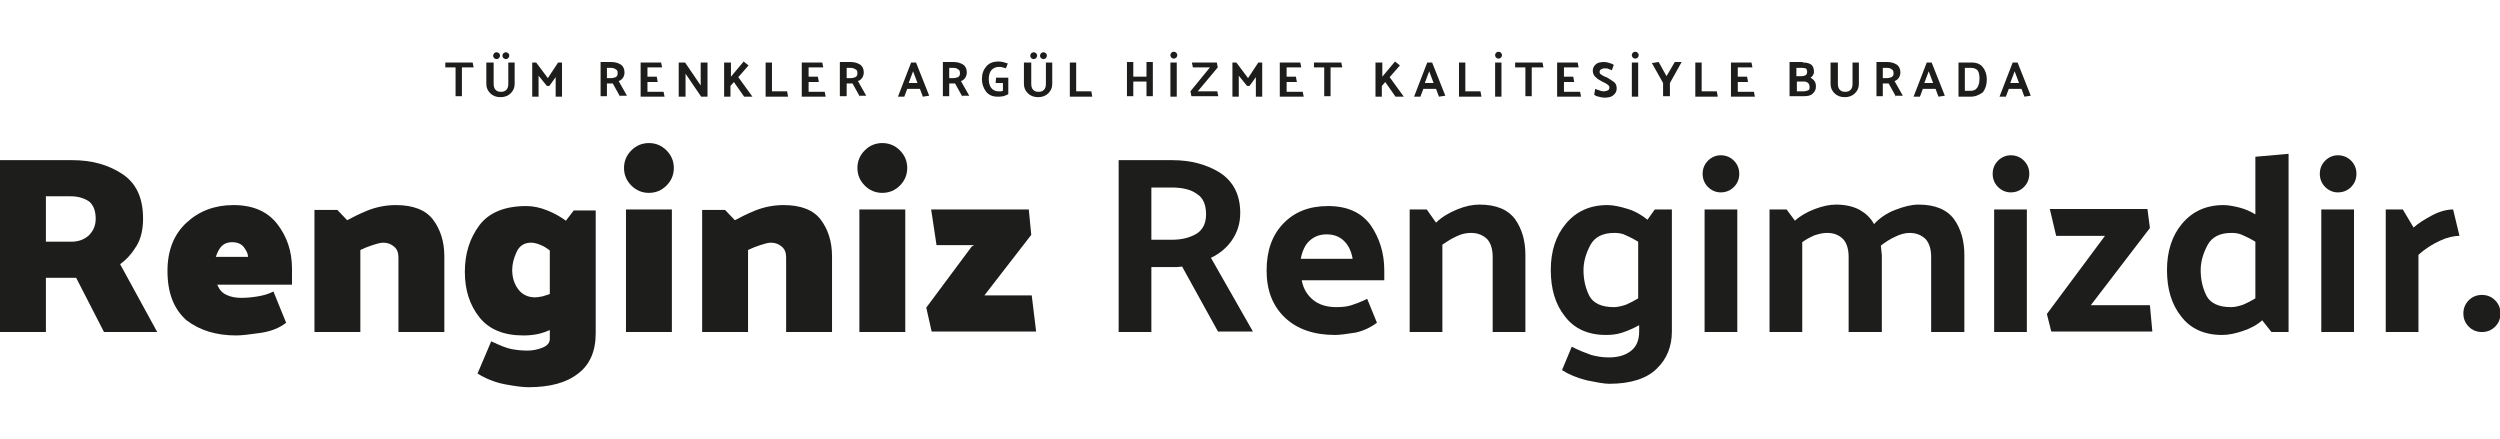 <?xml version="1.0" encoding="utf-8"?>
<!-- Generator: Adobe Illustrator 26.0.1, SVG Export Plug-In . SVG Version: 6.00 Build 0)  -->
<svg version="1.1" id="katman_1" xmlns="http://www.w3.org/2000/svg" xmlns:xlink="http://www.w3.org/1999/xlink" x="0px" y="0px"
	 viewBox="0 0 512 89.9" style="enable-background:new 0 0 512 89.9;" xml:space="preserve">
<style type="text/css">
	.st0{fill:#1D1D1B;}
</style>
<g>
	<g>
		<path class="st0" d="M0,68V32.8h14.8c3.9,0,7.3,0.9,10.2,2.8c2.9,1.9,4.3,4.9,4.3,9.2c0,2.1-0.4,4-1.3,5.5c-0.9,1.5-2,2.8-3.4,3.8
			L32.2,68H21.3l-5.7-11.1H9.4V68H0z M14.5,40.2H9.4v9.3h5.2c1.4,0,2.6-0.4,3.6-1.3c0.9-0.9,1.4-2,1.4-3.4c0-1.5-0.4-2.7-1.3-3.5
			C17.3,40.6,16,40.2,14.5,40.2z"/>
		<path class="st0" d="M34.3,55.5c0-4.2,1.3-7.5,3.9-9.9c2.6-2.4,5.8-3.6,9.6-3.6c4,0,7,1.3,9,3.9c2,2.6,3,5.6,3,9.1v3.3H44.5
			c0.4,1,1,1.7,1.9,2.1c0.8,0.4,1.9,0.6,3,0.6c1.1,0,2.2-0.1,3.4-0.3c1.2-0.2,2.2-0.5,3.2-1l2.6,6.4c-1.4,1.1-3.2,1.8-5.4,2.1
			c-2.1,0.3-3.7,0.5-4.8,0.5c-4.1,0-7.4-1-10.2-3.1C35.6,63.3,34.3,60,34.3,55.5z M50.8,52.6c0-0.6-0.3-1.2-0.8-1.9
			c-0.5-0.7-1.3-1.1-2.5-1.1c-0.9,0-1.6,0.3-2.1,0.8c-0.5,0.5-0.9,1.3-1.2,2.2H50.8z"/>
		<path class="st0" d="M71.1,45.1c1.1-0.6,2.5-1.3,4.2-2c1.8-0.7,3.7-1.1,5.8-1.1c3.5,0,6.1,1,7.6,3c1.5,2,2.3,4.5,2.3,7.5V68h-9.4
			V52.7c0-1-0.3-1.7-0.9-2.2c-0.6-0.5-1.3-0.8-2.2-0.8c-0.6,0-1.3,0.2-2.2,0.5c-0.9,0.3-1.7,0.6-2.5,1V68h-9.4V43h4.7L71.1,45.1z"/>
		<path class="st0" d="M122,43v25.3c0,3.6-1.2,6.4-3.6,8.2c-2.4,1.9-5.8,2.8-10.2,2.8c-1.1,0-2.7-0.2-4.8-0.6
			c-2.1-0.4-4-1.2-5.6-2.2l2.8-6.6c1.7,0.8,3.1,1.4,4.2,1.6c1.1,0.2,2.2,0.3,3.2,0.3c1.1,0,2.1-0.2,3.1-0.6c1-0.4,1.5-1,1.5-1.8
			v-1.8c-0.7,0.3-1.5,0.6-2.4,0.8s-1.9,0.3-3,0.3c-4,0-7-1.2-9-3.7c-2-2.5-3-5.6-3-9.3c0-3.8,1-6.9,3-9.6c2-2.6,5.2-3.9,9.6-3.9
			c1.4,0,2.8,0.3,4.3,0.9s2.7,1.3,3.8,2.1l1.6-2.1H122z M112.6,60.2v-8.9c-0.5-0.4-1.1-0.8-1.8-1.1c-0.7-0.3-1.4-0.5-2-0.5
			c-1.4,0-2.4,0.6-3,1.9c-0.6,1.3-0.9,2.5-0.9,3.7c0,1.5,0.4,2.8,1.2,3.9c0.8,1.1,2,1.7,3.5,1.7c0.4,0,0.9-0.1,1.5-0.2
			C111.6,60.5,112.2,60.4,112.6,60.2z"/>
		<path class="st0" d="M132.9,39.5c-1.4,0-2.6-0.5-3.6-1.5c-1-1-1.5-2.2-1.5-3.6c0-1.4,0.5-2.6,1.5-3.6c1-1,2.2-1.5,3.6-1.5
			c1.4,0,2.6,0.5,3.6,1.5c1,1,1.5,2.2,1.5,3.6c0,1.4-0.5,2.6-1.5,3.6C135.5,39,134.3,39.5,132.9,39.5z M128.2,68V42.9h9.4V68H128.2z
			"/>
		<path class="st0" d="M150.5,45.1c1.1-0.6,2.5-1.3,4.2-2c1.8-0.7,3.7-1.1,5.8-1.1c3.5,0,6.1,1,7.6,3c1.5,2,2.3,4.5,2.3,7.5V68H161
			V52.7c0-1-0.3-1.7-0.9-2.2c-0.6-0.5-1.3-0.8-2.2-0.8c-0.6,0-1.3,0.2-2.2,0.5c-0.9,0.3-1.7,0.6-2.5,1V68h-9.4V43h4.7L150.5,45.1z"
			/>
		<path class="st0" d="M180.7,39.5c-1.4,0-2.6-0.5-3.6-1.5c-1-1-1.5-2.2-1.5-3.6c0-1.4,0.5-2.6,1.5-3.6c1-1,2.2-1.5,3.6-1.5
			c1.4,0,2.6,0.5,3.6,1.5c1,1,1.5,2.2,1.5,3.6c0,1.4-0.5,2.6-1.5,3.6C183.3,39,182.1,39.5,180.7,39.5z M176,68V42.9h9.4V68H176z"/>
		<path class="st0" d="M190.7,42.9h20l0.5,5.2l-9.6,12.4h9.7l0.9,7.4h-21.4l-1.1-4.9l9.3-12.5l0.5-0.3h-7.7L190.7,42.9z"/>
		<path class="st0" d="M249.5,68l-7.4-13.4c-0.4,0-0.8,0.1-1.2,0.1c-0.4,0-0.8,0-1.2,0h-3.9V68h-6.7V32.8h11c3.8,0,7.1,0.9,9.8,2.6
			c2.7,1.8,4.1,4.5,4.1,8.2c0,2.2-0.6,4-1.7,5.6c-1.1,1.6-2.6,2.8-4.3,3.6l8.6,15.1H249.5z M239.9,38.4h-4.1v10.7h4.2
			c2,0,3.6-0.4,5-1.2c1.3-0.8,2-2.1,2-4c0-2-0.6-3.4-1.9-4.2C243.9,38.8,242.1,38.4,239.9,38.4z"/>
		<path class="st0" d="M273.4,68.6c-4.3,0-7.8-1.2-10.3-3.6c-2.5-2.4-3.7-5.6-3.7-9.6s1.1-7.2,3.4-9.6c2.3-2.4,5.3-3.6,9.2-3.6
			c3.9,0,6.8,1.3,8.7,3.9c1.8,2.6,2.8,5.7,2.8,9.2v2.1h-16.9c0.3,1.7,1.1,3,2.3,4c1.2,1,2.8,1.5,4.8,1.5c1.1,0,2.2-0.1,3.1-0.4
			c0.9-0.3,2-0.7,3.2-1.3l2,4.9c-1.2,0.9-2.6,1.6-4.3,2C275.8,68.4,274.4,68.6,273.4,68.6z M277,52.9c-0.3-1.7-1-2.9-1.9-3.7
			c-0.9-0.8-2-1.2-3.4-1.2c-1.4,0-2.5,0.4-3.5,1.3c-0.9,0.8-1.5,2.1-1.8,3.7H277z"/>
		<path class="st0" d="M294.1,45.6c1.1-1.1,2.6-2,4.3-2.7c1.7-0.7,3.2-1,4.6-1c3.4,0,5.8,1,7.3,3c1.4,2,2.1,4.4,2.1,7.3V68h-6.7
			V52.6c0-1.6-0.4-2.8-1.1-3.6c-0.8-0.8-1.9-1.3-3.3-1.3c-1,0-2,0.2-3,0.7c-1.1,0.5-2,1.1-2.9,1.7V68h-6.7V42.9h3.5L294.1,45.6z"/>
		<path class="st0" d="M342.4,42.9v25c0,3-1,5.6-3.1,7.6c-2,2-5.3,3.1-9.7,3.1c-1.1,0-2.6-0.3-4.6-0.7c-2-0.5-3.7-1.2-5.1-2.1l2-4.8
			c1.5,0.8,2.9,1.3,4,1.7c1.1,0.3,2.3,0.5,3.6,0.5c2,0,3.5-0.5,4.6-1.4c1.1-0.9,1.6-2.2,1.6-3.9v-1.3c-1.1,0.6-2.2,1.1-3.4,1.5
			c-1.2,0.4-2.3,0.5-3.4,0.5c-3.7,0-6.5-1.3-8.4-3.8c-2-2.5-2.9-5.7-2.9-9.5c0-3.8,1-7,3.1-9.5c2.1-2.5,4.9-3.8,8.5-3.8
			c1.2,0,2.6,0.3,4.2,0.8c1.6,0.5,2.9,1.3,4,2.2l1.5-2.1H342.4z M330.6,47.7c-2.3,0-4,0.8-4.9,2.5c-0.9,1.7-1.4,3.4-1.4,5.1
			c0,2,0.4,3.7,1.2,5.3c0.8,1.5,2.5,2.3,5,2.3c0.8,0,1.6-0.2,2.5-0.5c0.9-0.4,1.7-0.8,2.5-1.3V49.5c-0.8-0.5-1.6-0.9-2.5-1.3
			C332.3,47.8,331.4,47.7,330.6,47.7z"/>
		<path class="st0" d="M352.4,31.8c1.1,0,2,0.4,2.7,1.1c0.7,0.7,1.1,1.6,1.1,2.7c0,1.1-0.4,2-1.1,2.7c-0.7,0.7-1.6,1.1-2.7,1.1
			c-1,0-1.9-0.4-2.6-1.1s-1.1-1.6-1.1-2.7c0-1.1,0.4-2,1.1-2.7C350.5,32.2,351.4,31.8,352.4,31.8z M355.8,42.9V68h-6.7V42.9H355.8z"
			/>
		<path class="st0" d="M383.8,45.9c1.1-1.2,2.5-2.2,4.3-2.9c1.8-0.7,3.4-1.1,4.8-1.1c3.4,0,5.8,1,7.3,3c1.4,2,2.1,4.4,2.1,7.3V68
			h-6.8V52.6c0-1.6-0.4-2.8-1.1-3.6c-0.8-0.8-1.9-1.3-3.3-1.3c-1,0-2,0.3-3,0.8c-1.1,0.5-2,1.1-2.9,1.8c0,0.3,0.1,0.7,0.1,1
			c0,0.3,0.1,0.7,0.1,1V68h-6.8V52.6c0-1.6-0.4-2.8-1.1-3.6c-0.8-0.8-1.8-1.3-3.3-1.3c-0.9,0-1.7,0.2-2.6,0.5
			c-0.9,0.4-1.7,0.8-2.5,1.4V68h-6.7V42.9h3.5l1.7,2.3c1.1-1,2.5-1.8,4.1-2.4c1.6-0.6,3-0.9,4.3-0.9c2,0,3.6,0.4,4.9,1.1
			C382.1,43.7,383.1,44.6,383.8,45.9z"/>
		<path class="st0" d="M411.8,31.8c1.1,0,2,0.4,2.7,1.1c0.7,0.7,1.1,1.6,1.1,2.7c0,1.1-0.4,2-1.1,2.7c-0.7,0.7-1.6,1.1-2.7,1.1
			c-1,0-1.9-0.4-2.6-1.1s-1.1-1.6-1.1-2.7c0-1.1,0.4-2,1.1-2.7C409.9,32.2,410.8,31.8,411.8,31.8z M415.1,42.9V68h-6.7V42.9H415.1z"
			/>
		<path class="st0" d="M440.3,46.7l-12.1,15.8h12.1l0.5,5.4h-20.7l-0.9-3.6l11.9-16h-10l-1.3-5.5h20L440.3,46.7z"/>
		<path class="st0" d="M468.7,31.5V68h-3.5l-1.9-2.4c-1.1,1-2.5,1.7-4,2.2c-1.5,0.5-2.9,0.8-4.2,0.8c-3.7,0-6.5-1.3-8.4-3.8
			c-2-2.5-2.9-5.7-2.9-9.5c0-3.8,1-7,3.1-9.5c2.1-2.5,4.9-3.8,8.5-3.8c0.9,0,2,0.2,3.2,0.5c1.2,0.3,2.3,0.8,3.3,1.4V32.1L468.7,31.5
			z M457,47.7c-2.3,0-4,0.8-4.9,2.5c-0.9,1.7-1.4,3.4-1.4,5.1c0,2,0.4,3.7,1.2,5.3c0.8,1.5,2.5,2.3,5,2.3c0.8,0,1.6-0.2,2.5-0.5
			c0.9-0.4,1.7-0.8,2.5-1.3V49.5c-0.8-0.5-1.6-0.9-2.5-1.3C458.6,47.8,457.8,47.7,457,47.7z"/>
		<path class="st0" d="M478.8,31.8c1.1,0,2,0.4,2.7,1.1c0.7,0.7,1.1,1.6,1.1,2.7c0,1.1-0.4,2-1.1,2.7c-0.7,0.7-1.6,1.1-2.7,1.1
			c-1,0-1.9-0.4-2.6-1.1c-0.7-0.7-1.1-1.6-1.1-2.7c0-1.1,0.4-2,1.1-2.7C476.9,32.2,477.8,31.8,478.8,31.8z M482.1,42.9V68h-6.7V42.9
			H482.1z"/>
		<path class="st0" d="M502.4,42.9l1.3,5.4c-1.1,0-2.5,0.3-4,1c-1.5,0.7-3,1.6-4.4,2.9V68h-6.7V42.9h3.5l2.2,3.7
			c1-0.9,2.3-1.7,3.8-2.5C499.6,43.3,501.1,42.9,502.4,42.9z"/>
		<path class="st0" d="M508.3,60.4c1.1,0,2,0.4,2.7,1.1c0.7,0.7,1.1,1.6,1.1,2.7c0,1.1-0.4,2-1.1,2.7c-0.7,0.7-1.6,1.1-2.7,1.1
			s-2-0.4-2.7-1.1c-0.7-0.7-1.1-1.6-1.1-2.7c0-1.1,0.4-2,1.1-2.7C506.3,60.8,507.2,60.4,508.3,60.4z"/>
	</g>
	<g>
		<path class="st0" d="M91.2,12.8h5.6l0.2,1h-2.4v5.9h-1.3v-5.9h-2.1V12.8z"/>
		<path class="st0" d="M101.1,12.8v4.3c0,0.6,0.1,1,0.4,1.3c0.3,0.3,0.6,0.4,1.1,0.4c0.5,0,0.8-0.1,1.1-0.4c0.3-0.3,0.4-0.7,0.4-1.3
			v-4.3h1.3v4.4c0,0.8-0.3,1.4-0.8,1.9c-0.5,0.5-1.2,0.8-2.1,0.8c-0.9,0-1.6-0.3-2.1-0.8c-0.5-0.5-0.8-1.1-0.8-1.9v-4.4H101.1z
			 M101.7,10.7c0.2,0,0.3,0.1,0.5,0.2c0.1,0.1,0.2,0.3,0.2,0.5c0,0.2-0.1,0.3-0.2,0.5c-0.1,0.1-0.3,0.2-0.5,0.2
			c-0.2,0-0.4-0.1-0.5-0.2c-0.1-0.1-0.2-0.3-0.2-0.5c0-0.2,0.1-0.3,0.2-0.5C101.3,10.8,101.5,10.7,101.7,10.7z M103.6,10.7
			c0.2,0,0.3,0.1,0.5,0.2c0.1,0.1,0.2,0.3,0.2,0.5c0,0.2-0.1,0.3-0.2,0.5c-0.1,0.1-0.3,0.2-0.5,0.2c-0.2,0-0.3-0.1-0.5-0.2
			c-0.1-0.1-0.2-0.3-0.2-0.5c0-0.2,0.1-0.3,0.2-0.5C103.3,10.8,103.4,10.7,103.6,10.7z"/>
		<path class="st0" d="M112,17.6l-1.7-2.1v4.3H109v-7h0.8l2.4,3.2l2.1-3.2h0.8v7h-1.3v-4l-1.3,1.8L112,17.6z"/>
		<path class="st0" d="M127,19.8l-1.5-2.7c-0.1,0-0.2,0-0.2,0c-0.1,0-0.2,0-0.2,0h-0.8v2.6H123v-7h2.2c0.8,0,1.4,0.2,1.9,0.5
			s0.8,0.9,0.8,1.6c0,0.4-0.1,0.8-0.3,1.1c-0.2,0.3-0.5,0.6-0.9,0.7l1.7,3H127z M125.1,13.9h-0.8V16h0.8c0.4,0,0.7-0.1,1-0.2
			c0.3-0.2,0.4-0.4,0.4-0.8c0-0.4-0.1-0.7-0.4-0.8C125.9,14,125.5,13.9,125.1,13.9z"/>
		<path class="st0" d="M136.1,19.8h-4.9v-7h4.2l0.2,1h-3v1.9h1.9l0.2,1.1h-2.1v2h3.3L136.1,19.8z"/>
		<path class="st0" d="M144.9,12.8v7h-1.3l-3.2-4.7v4.7H139v-7h1.3l3.2,4.7v-4.7H144.9z"/>
		<path class="st0" d="M149.7,12.8v2.9l2.6-3.1l1,0.8l-2.1,2.4l2.9,4h-1.7l-2.1-3l-0.7,0.8v2.2h-1.3v-7H149.7z"/>
		<path class="st0" d="M161.4,19.8h-4.6v-7h1.3v5.9h3.1L161.4,19.8z"/>
		<path class="st0" d="M169.1,19.8h-4.9v-7h4.2l0.2,1h-3v1.9h1.9l0.2,1.1h-2.1v2h3.3L169.1,19.8z"/>
		<path class="st0" d="M176.1,19.8l-1.5-2.7c-0.1,0-0.2,0-0.2,0c-0.1,0-0.2,0-0.2,0h-0.8v2.6H172v-7h2.2c0.8,0,1.4,0.2,1.9,0.5
			c0.5,0.3,0.8,0.9,0.8,1.6c0,0.4-0.1,0.8-0.3,1.1c-0.2,0.3-0.5,0.6-0.9,0.7l1.7,3H176.1z M174.2,13.9h-0.8V16h0.8
			c0.4,0,0.7-0.1,1-0.2c0.3-0.2,0.4-0.4,0.4-0.8c0-0.4-0.1-0.7-0.4-0.8C174.9,14,174.6,13.9,174.2,13.9z"/>
		<path class="st0" d="M187.6,12.8l2.7,6.8l-1.3,0.2l-0.6-1.6h-2.6l-0.6,1.6h-1.3l2.7-7H187.6z M187,14.6l-0.9,2.4h1.8L187,14.6z"/>
		<path class="st0" d="M197.1,19.8l-1.5-2.7c-0.1,0-0.2,0-0.2,0c-0.1,0-0.2,0-0.2,0h-0.8v2.6h-1.3v-7h2.2c0.8,0,1.4,0.2,1.9,0.5
			c0.5,0.3,0.8,0.9,0.8,1.6c0,0.4-0.1,0.8-0.3,1.1c-0.2,0.3-0.5,0.6-0.9,0.7l1.7,3H197.1z M195.2,13.9h-0.8V16h0.8
			c0.4,0,0.7-0.1,1-0.2c0.3-0.2,0.4-0.4,0.4-0.8c0-0.4-0.1-0.7-0.4-0.8C196,14,195.7,13.9,195.2,13.9z"/>
		<path class="st0" d="M204,15.9h2.5v3.4c-0.3,0.1-0.6,0.3-1,0.4c-0.4,0.1-0.8,0.1-1.2,0.1c-1.1,0-1.9-0.4-2.4-1.1
			c-0.5-0.7-0.8-1.5-0.8-2.5c0-1.1,0.3-1.9,0.9-2.6c0.6-0.7,1.4-1,2.5-1c0.2,0,0.5,0,0.9,0.1c0.4,0.1,0.7,0.2,1,0.3l-0.4,1
			c-0.3-0.1-0.5-0.2-0.7-0.2c-0.2-0.1-0.4-0.1-0.7-0.1c-0.6,0-1.1,0.2-1.5,0.6c-0.4,0.4-0.6,1.1-0.6,1.9c0,0.8,0.2,1.4,0.5,1.8
			c0.3,0.4,0.8,0.7,1.4,0.7c0.2,0,0.4,0,0.6,0c0.2,0,0.3-0.1,0.4-0.1V17h-1.5L204,15.9z"/>
		<path class="st0" d="M211.2,12.8v4.3c0,0.6,0.1,1,0.4,1.3c0.3,0.3,0.6,0.4,1.1,0.4c0.5,0,0.8-0.1,1.1-0.4s0.4-0.7,0.4-1.3v-4.3
			h1.3v4.4c0,0.8-0.3,1.4-0.8,1.9c-0.5,0.5-1.2,0.8-2.1,0.8c-0.9,0-1.6-0.3-2.1-0.8c-0.5-0.5-0.8-1.1-0.8-1.9v-4.4H211.2z
			 M211.7,10.7c0.2,0,0.3,0.1,0.5,0.2c0.1,0.1,0.2,0.3,0.2,0.5c0,0.2-0.1,0.3-0.2,0.5c-0.1,0.1-0.3,0.2-0.5,0.2
			c-0.2,0-0.4-0.1-0.5-0.2c-0.1-0.1-0.2-0.3-0.2-0.5c0-0.2,0.1-0.3,0.2-0.5C211.4,10.8,211.5,10.7,211.7,10.7z M213.7,10.7
			c0.2,0,0.3,0.1,0.5,0.2c0.1,0.1,0.2,0.3,0.2,0.5c0,0.2-0.1,0.3-0.2,0.5c-0.1,0.1-0.3,0.2-0.5,0.2c-0.2,0-0.3-0.1-0.5-0.2
			c-0.1-0.1-0.2-0.3-0.2-0.5c0-0.2,0.1-0.3,0.2-0.5C213.4,10.8,213.5,10.7,213.7,10.7z"/>
		<path class="st0" d="M223.7,19.8h-4.6v-7h1.3v5.9h3.1L223.7,19.8z"/>
		<path class="st0" d="M232.1,12.7v3h2.7v-3h1.3v7h-1.3v-3h-2.7v3h-1.3v-7L232.1,12.7z"/>
		<path class="st0" d="M240.4,10.6c0.2,0,0.4,0.1,0.5,0.2c0.1,0.1,0.2,0.3,0.2,0.5c0,0.2-0.1,0.4-0.2,0.5c-0.1,0.1-0.3,0.2-0.5,0.2
			s-0.4-0.1-0.5-0.2c-0.1-0.1-0.2-0.3-0.2-0.5c0-0.2,0.1-0.4,0.2-0.5C240,10.7,240.1,10.6,240.4,10.6z M241,12.8v7h-1.3v-7H241z"/>
		<path class="st0" d="M249.4,13.8l-4.1,4.9h4l0.2,1h-5.5l-0.2-1l4-4.9h-3.5l-0.2-1h5.1L249.4,13.8z"/>
		<path class="st0" d="M255.4,17.6l-1.7-2.1v4.3h-1.3v-7h0.8l2.4,3.2l2.1-3.2h0.8v7h-1.3v-4l-1.3,1.8L255.4,17.6z"/>
		<path class="st0" d="M267,19.8h-4.9v-7h4.2l0.2,1h-3v1.9h1.9l0.2,1.1h-2.1v2h3.3L267,19.8z"/>
		<path class="st0" d="M269.1,12.8h5.6l0.2,1h-2.4v5.9h-1.3v-5.9h-2.1V12.8z"/>
		<path class="st0" d="M283.1,12.8v2.9l2.6-3.1l1,0.8l-2.1,2.4l2.9,4h-1.7l-2.1-3l-0.7,0.8v2.2h-1.3v-7H283.1z"/>
		<path class="st0" d="M293.3,12.8l2.7,6.8l-1.3,0.2l-0.6-1.6h-2.6l-0.6,1.6h-1.3l2.7-7H293.3z M292.7,14.6l-0.9,2.4h1.8L292.7,14.6
			z"/>
		<path class="st0" d="M303.4,19.8h-4.6v-7h1.3v5.9h3.1L303.4,19.8z"/>
		<path class="st0" d="M306.9,10.6c0.2,0,0.4,0.1,0.5,0.2c0.1,0.1,0.2,0.3,0.2,0.5c0,0.2-0.1,0.4-0.2,0.5c-0.1,0.1-0.3,0.2-0.5,0.2
			c-0.2,0-0.4-0.1-0.5-0.2c-0.1-0.1-0.2-0.3-0.2-0.5c0-0.2,0.1-0.4,0.2-0.5C306.5,10.7,306.7,10.6,306.9,10.6z M307.5,12.8v7h-1.3
			v-7H307.5z"/>
		<path class="st0" d="M310.3,12.8h5.6l0.2,1h-2.4v5.9h-1.3v-5.9h-2.1V12.8z"/>
		<path class="st0" d="M323.8,19.8h-4.9v-7h4.2l0.2,1h-3v1.9h1.9l0.2,1.1h-2.1v2h3.3L323.8,19.8z"/>
		<path class="st0" d="M326.7,18.2c0.2,0.1,0.5,0.2,0.8,0.3c0.3,0.1,0.6,0.2,0.9,0.2c0.4,0,0.7-0.1,0.9-0.2c0.2-0.1,0.3-0.3,0.3-0.6
			c0-0.2-0.1-0.4-0.4-0.6c-0.3-0.2-0.6-0.4-0.9-0.5c-0.5-0.3-1-0.5-1.4-0.9c-0.4-0.3-0.7-0.8-0.7-1.4c0-0.5,0.2-1,0.6-1.3
			c0.4-0.4,1-0.5,1.8-0.5c0.3,0,0.7,0.1,1,0.2c0.3,0.1,0.7,0.2,0.9,0.4l-0.4,1.1c-0.2-0.1-0.4-0.2-0.7-0.3c-0.2-0.1-0.5-0.1-0.8-0.1
			c-0.3,0-0.5,0.1-0.7,0.2c-0.2,0.1-0.3,0.3-0.3,0.5c0,0.3,0.1,0.5,0.4,0.6c0.2,0.2,0.5,0.3,0.9,0.5l0.1,0c0.5,0.3,1,0.6,1.4,0.9
			c0.5,0.3,0.7,0.8,0.7,1.4c0,0.6-0.2,1-0.7,1.4c-0.4,0.4-1.1,0.5-1.9,0.5c-0.3,0-0.7-0.1-1.1-0.2c-0.5-0.1-0.8-0.3-0.9-0.4
			L326.7,18.2z"/>
		<path class="st0" d="M334.9,10.6c0.2,0,0.4,0.1,0.5,0.2c0.1,0.1,0.2,0.3,0.2,0.5c0,0.2-0.1,0.4-0.2,0.5c-0.1,0.1-0.3,0.2-0.5,0.2
			c-0.2,0-0.4-0.1-0.5-0.2c-0.1-0.1-0.2-0.3-0.2-0.5c0-0.2,0.1-0.4,0.2-0.5C334.5,10.7,334.7,10.6,334.9,10.6z M335.5,12.8v7h-1.3
			v-7H335.5z"/>
		<path class="st0" d="M340.6,19.8V17l-2.3-4.1l1.4-0.2l1.6,2.9l1.7-2.9h1.4l-2.4,4.3v2.7H340.6z"/>
		<path class="st0" d="M351.8,19.8h-4.6v-7h1.3v5.9h3.1L351.8,19.8z"/>
		<path class="st0" d="M359.4,19.8h-4.9v-7h4.2l0.2,1h-3v1.9h1.9l0.2,1.1h-2.1v2h3.3L359.4,19.8z"/>
		<path class="st0" d="M369.2,12.8c0.7,0,1.2,0.1,1.7,0.4c0.4,0.3,0.6,0.8,0.6,1.5c0,0.3-0.1,0.5-0.2,0.7c-0.1,0.2-0.3,0.4-0.5,0.5
			c0.3,0.2,0.6,0.4,0.8,0.7c0.2,0.3,0.3,0.6,0.3,1.1c0,0.6-0.2,1.1-0.7,1.5c-0.4,0.4-1,0.5-1.8,0.5h-2.9v-7H369.2z M369,13.9h-1.1
			v1.7h1c0.4,0,0.7-0.1,0.9-0.2c0.2-0.1,0.3-0.4,0.3-0.7c0-0.3-0.1-0.6-0.3-0.7C369.6,14,369.4,13.9,369,13.9z M369.5,16.7h-1.5v2
			h1.4c0.4,0,0.6-0.1,0.9-0.2s0.3-0.4,0.3-0.7c0-0.3-0.1-0.6-0.3-0.8C370.1,16.8,369.8,16.7,369.5,16.7z"/>
		<path class="st0" d="M376.4,12.8v4.3c0,0.6,0.1,1,0.4,1.3c0.3,0.3,0.6,0.4,1.1,0.4c0.5,0,0.8-0.1,1.1-0.4c0.3-0.3,0.4-0.7,0.4-1.3
			v-4.3h1.3v4.4c0,0.8-0.3,1.4-0.8,1.9c-0.5,0.5-1.2,0.8-2.1,0.8c-0.9,0-1.6-0.3-2.1-0.8c-0.5-0.5-0.8-1.1-0.8-1.9v-4.4H376.4z"/>
		<path class="st0" d="M388.3,19.8l-1.5-2.7c-0.1,0-0.2,0-0.2,0c-0.1,0-0.2,0-0.2,0h-0.8v2.6h-1.3v-7h2.2c0.8,0,1.4,0.2,1.9,0.5
			s0.8,0.9,0.8,1.6c0,0.4-0.1,0.8-0.3,1.1c-0.2,0.3-0.5,0.6-0.9,0.7l1.7,3H388.3z M386.4,13.9h-0.8V16h0.8c0.4,0,0.7-0.1,1-0.2
			c0.3-0.2,0.4-0.4,0.4-0.8c0-0.4-0.1-0.7-0.4-0.8C387.2,14,386.9,13.9,386.4,13.9z"/>
		<path class="st0" d="M395.6,12.8l2.7,6.8l-1.3,0.2l-0.6-1.6h-2.6l-0.6,1.6h-1.3l2.7-7H395.6z M395,14.6l-0.9,2.4h1.8L395,14.6z"/>
		<path class="st0" d="M403.6,19.8h-2.5v-7h2.6c1.1,0,1.9,0.3,2.4,1c0.5,0.6,0.8,1.5,0.8,2.5c0,1.1-0.3,1.9-0.8,2.6
			C405.4,19.4,404.6,19.8,403.6,19.8z M403.7,13.9h-1.3v4.7h1.2c0.6,0,1-0.2,1.3-0.6c0.3-0.4,0.5-1,0.5-1.9c0-0.7-0.1-1.3-0.4-1.7
			C404.7,14.1,404.3,13.9,403.7,13.9z"/>
		<path class="st0" d="M413.2,12.8l2.7,6.8l-1.3,0.2l-0.6-1.6h-2.6l-0.6,1.6h-1.3l2.7-7H413.2z M412.6,14.6l-0.9,2.4h1.8L412.6,14.6
			z"/>
	</g>
</g>
</svg>
